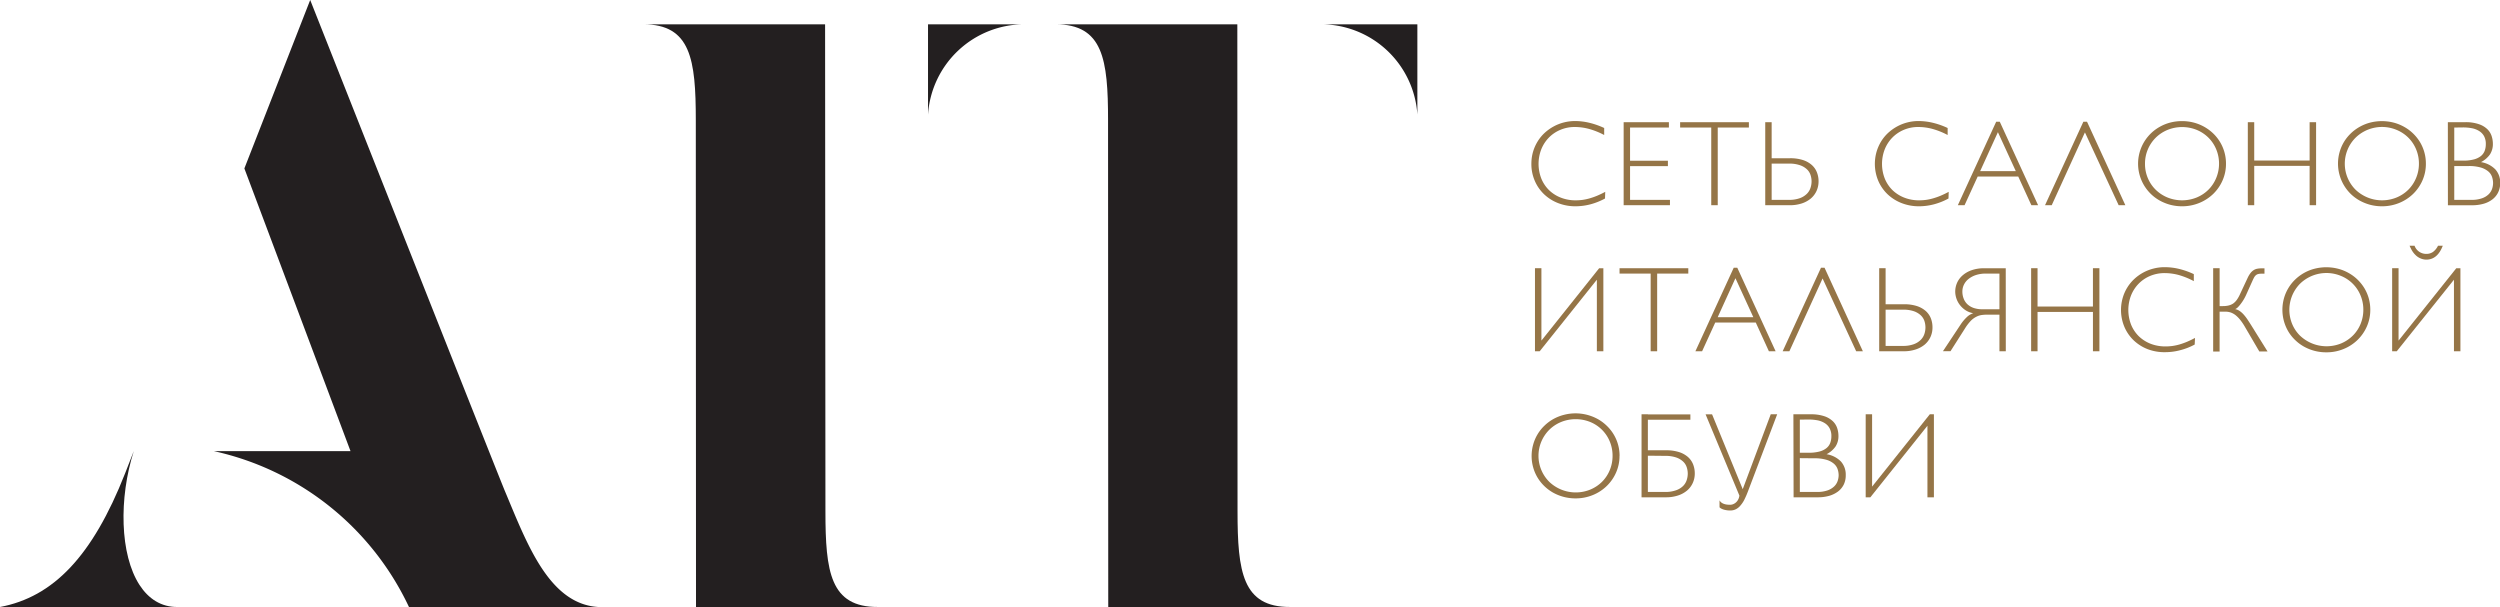 <svg id="Слой_1" data-name="Слой 1" xmlns="http://www.w3.org/2000/svg" viewBox="0 0 877.33 213.05"><defs><style>.cls-1{fill:#231f20;}.cls-2{fill:#957547;}</style></defs><title>ait_4site</title><path class="cls-1" d="M110.29,598.75c-6.9-10.67-7.3-30.41-2-47-1.2,3.07-2.17,5.54-3.09,7.91-11.42,29-25.17,43.31-43.91,46.83h62.35C117.84,606.53,113.41,603.56,110.29,598.75Z" transform="translate(-61.33 -393.47)"/><path class="cls-1" d="M238.41,565.55c-5.64-13.88-68.22-172.08-68.22-172.08l-23.1,59.11c1.07,2.83,21.07,56.1,37.25,99.21H136.4a99.18,99.18,0,0,1,68.32,54.42l.15.32h67.79C254.22,606.53,246.31,584.28,238.41,565.55Z" transform="translate(-61.33 -393.47)"/><path class="cls-1" d="M351,572.87,350.88,402H287.07c16.68,0,18.44,12.29,18.44,33.65l.07,170.83h63.81C352.71,606.53,351,594.23,351,572.87Z" transform="translate(-61.33 -393.47)"/><path class="cls-1" d="M495.62,572.87,495.55,402H431.74c16.69,0,18.44,12.29,18.44,33.65l.07,170.83h63.81C497.38,606.53,495.62,594.23,495.62,572.87Z" transform="translate(-61.33 -393.47)"/><path class="cls-1" d="M387,433.69A33.9,33.9,0,0,1,420.85,402H387Z" transform="translate(-61.33 -393.47)"/><path class="cls-1" d="M524.92,402a33.9,33.9,0,0,1,33.81,31.65V402Z" transform="translate(-61.33 -393.47)"/><path class="cls-2" d="M624.58,463.13a22.79,22.79,0,0,1-5.14,2.05,20.71,20.71,0,0,1-5.18.68,16.61,16.61,0,0,1-6.18-1.13,15,15,0,0,1-4.91-3.12,14.22,14.22,0,0,1-3.25-4.72,14.73,14.73,0,0,1-1.18-5.92,15.26,15.26,0,0,1,.58-4.22,15,15,0,0,1,1.62-3.65,14.41,14.41,0,0,1,2.46-3,16.09,16.09,0,0,1,3.13-2.24,15.68,15.68,0,0,1,3.61-1.42,15.93,15.93,0,0,1,3.91-.49,21.68,21.68,0,0,1,5,.6,27,27,0,0,1,5.24,1.84v2.46a26.2,26.2,0,0,0-5.26-2.12,19.23,19.23,0,0,0-5.13-.69,12.72,12.72,0,0,0-5,1,12.14,12.14,0,0,0-4,2.7,12.6,12.6,0,0,0-2.67,4.09,14.18,14.18,0,0,0,0,10.31,12.09,12.09,0,0,0,2.7,4.05,12.32,12.32,0,0,0,4.13,2.63,13.94,13.94,0,0,0,5.23.95,17.86,17.86,0,0,0,2.44-.16,18.27,18.27,0,0,0,2.49-.54,24.09,24.09,0,0,0,2.61-.92c.9-.38,1.84-.83,2.83-1.36Z" transform="translate(-61.33 -393.47)"/><path class="cls-2" d="M647,436.35v1.88H633.37v11.65h13.28v1.9H633.37v11.83h14v1.87H631.12V436.35Z" transform="translate(-61.33 -393.47)"/><path class="cls-2" d="M675.07,436.35v1.88H664.14v27.25h-2.28V438.23H650.94v-1.88Z" transform="translate(-61.33 -393.47)"/><path class="cls-2" d="M680.81,465.48V436.35h2.25V449h6.47a14.49,14.49,0,0,1,4.4.6,8.8,8.8,0,0,1,3.11,1.68,6.75,6.75,0,0,1,1.86,2.57,8.48,8.48,0,0,1,.62,3.28,8,8,0,0,1-.71,3.35,7.71,7.71,0,0,1-2,2.65,9.73,9.73,0,0,1-3.2,1.74,13.53,13.53,0,0,1-4.23.62Zm2.25-14.6v12.73h6A10.93,10.93,0,0,0,693,463a6.74,6.74,0,0,0,2.45-1.55,5.21,5.21,0,0,0,1.26-2.1,7.42,7.42,0,0,0,.36-2.23,7.16,7.16,0,0,0-.36-2.22,4.75,4.75,0,0,0-1.26-2,6.75,6.75,0,0,0-2.45-1.45,11.48,11.48,0,0,0-3.92-.57Z" transform="translate(-61.33 -393.47)"/><path class="cls-2" d="M745.12,463.13a22.6,22.6,0,0,1-5.14,2.05,20.65,20.65,0,0,1-5.18.68,16.56,16.56,0,0,1-6.17-1.13,15.07,15.07,0,0,1-4.92-3.12,14.37,14.37,0,0,1-3.25-4.72,15.42,15.42,0,0,1-.59-10.14,15.39,15.39,0,0,1,1.61-3.65,14.41,14.41,0,0,1,2.46-3,16.4,16.4,0,0,1,3.13-2.24,15.67,15.67,0,0,1,7.52-1.91,21.83,21.83,0,0,1,5,.6,26.87,26.87,0,0,1,5.23,1.84v2.46a26.37,26.37,0,0,0-5.25-2.12,19.25,19.25,0,0,0-5.14-.69,12.76,12.76,0,0,0-5,1,12.25,12.25,0,0,0-4,2.7,12.6,12.6,0,0,0-2.67,4.09,14.18,14.18,0,0,0,0,10.31,12.09,12.09,0,0,0,2.7,4.05,12.42,12.42,0,0,0,4.13,2.63,14,14,0,0,0,5.24.95,18.07,18.07,0,0,0,2.44-.16,18.46,18.46,0,0,0,2.48-.54,24.23,24.23,0,0,0,2.62-.92c.89-.38,1.84-.83,2.82-1.36Z" transform="translate(-61.33 -393.47)"/><path class="cls-2" d="M763.11,436.18l13.45,29.3H774.2l-4.61-10.07H755.37l-4.61,10.07H748.4l13.46-29.3Zm5.63,17.35-6.28-13.68-6.23,13.68Z" transform="translate(-61.33 -393.47)"/><path class="cls-2" d="M793.73,436.18l13.45,29.3h-2.35L793,439.93l-11.65,25.55H779l13.45-29.3Z" transform="translate(-61.33 -393.47)"/><path class="cls-2" d="M842.5,450.93a14.38,14.38,0,0,1-1.2,5.85,15,15,0,0,1-3.28,4.74,15.39,15.39,0,0,1-4.91,3.18,15.8,15.8,0,0,1-6.06,1.16,16,16,0,0,1-4.13-.53,16.48,16.48,0,0,1-3.69-1.49,14.81,14.81,0,0,1,0-25.85,15.2,15.2,0,0,1,3.69-1.5,16.46,16.46,0,0,1,4.13-.52,16.67,16.67,0,0,1,4.15.52,15.6,15.6,0,0,1,3.7,1.5,15.42,15.42,0,0,1,3.12,2.32,14.6,14.6,0,0,1,4.48,10.62Zm-2.44,0a12.89,12.89,0,0,0-1-5.08,12.5,12.5,0,0,0-2.73-4.08,12.76,12.76,0,0,0-4.11-2.72,13.66,13.66,0,0,0-10.21,0,12.9,12.9,0,0,0-4.14,2.72,12.78,12.78,0,0,0-3.79,9.16,12.6,12.6,0,0,0,1,5.06,12.44,12.44,0,0,0,2.77,4.08,12.87,12.87,0,0,0,4.14,2.71,13.66,13.66,0,0,0,10.21,0,12.74,12.74,0,0,0,4.11-2.71,12.5,12.5,0,0,0,2.73-4.08A12.93,12.93,0,0,0,840.06,450.93Z" transform="translate(-61.33 -393.47)"/><path class="cls-2" d="M874.12,436.35v29.13h-2.27v-13.8H852.41v13.8h-2.25V436.35h2.25V449.8h19.44V436.35Z" transform="translate(-61.33 -393.47)"/><path class="cls-2" d="M912.65,450.93a14.38,14.38,0,0,1-1.2,5.85,15,15,0,0,1-3.28,4.74,15.35,15.35,0,0,1-4.9,3.18,15.85,15.85,0,0,1-6.07,1.16,16.07,16.07,0,0,1-4.13-.53,16.67,16.67,0,0,1-3.69-1.49,15.09,15.09,0,0,1-3.11-2.32,14.91,14.91,0,0,1-3.92-14.61,14.88,14.88,0,0,1,1.53-3.59,14.73,14.73,0,0,1,2.39-3,15.09,15.09,0,0,1,3.11-2.32,15.36,15.36,0,0,1,3.69-1.5,16.74,16.74,0,0,1,8.28,0,15.6,15.6,0,0,1,3.7,1.5,14.89,14.89,0,0,1,3.12,2.32,15.12,15.12,0,0,1,2.4,3,14.63,14.63,0,0,1,2.08,7.61Zm-2.44,0a12.89,12.89,0,0,0-1-5.08,12.5,12.5,0,0,0-2.73-4.08,12.76,12.76,0,0,0-4.11-2.72A13.3,13.3,0,0,0,888,441.77a12.9,12.9,0,0,0,0,18.3,13.48,13.48,0,0,0,14.35,2.71,12.74,12.74,0,0,0,4.11-2.71,12.5,12.5,0,0,0,2.73-4.08A12.93,12.93,0,0,0,910.21,450.93Z" transform="translate(-61.33 -393.47)"/><path class="cls-2" d="M920.36,436.35h6.06a14,14,0,0,1,4.83.7,7.79,7.79,0,0,1,3,1.79,5.88,5.88,0,0,1,1.49,2.43,8.67,8.67,0,0,1,.42,2.61,6.67,6.67,0,0,1-1,3.74,8.7,8.7,0,0,1-3.17,2.74,9.06,9.06,0,0,1,5.06,2.58,6.9,6.9,0,0,1,1.68,4.81A7.39,7.39,0,0,1,938,461a6.84,6.84,0,0,1-2,2.44,9.13,9.13,0,0,1-3.09,1.53,14.41,14.41,0,0,1-4,.53h-8.53Zm2.25,1.88v11.61h3.13a14.23,14.23,0,0,0,3.74-.42,6.66,6.66,0,0,0,2.45-1.17,4.35,4.35,0,0,0,1.35-1.84,6.66,6.66,0,0,0,.4-2.37,5.69,5.69,0,0,0-.61-2.78,4.87,4.87,0,0,0-1.7-1.79,7.18,7.18,0,0,0-2.56-1,16.59,16.59,0,0,0-3.16-.28Zm0,13.51v11.87h6a10.76,10.76,0,0,0,3.74-.56,6.22,6.22,0,0,0,2.33-1.41,4.82,4.82,0,0,0,1.2-1.89,6.54,6.54,0,0,0,.35-2.05,6.62,6.62,0,0,0-.36-2.13,4.33,4.33,0,0,0-1.3-1.92,7.17,7.17,0,0,0-2.62-1.38,14.65,14.65,0,0,0-4.31-.53Z" transform="translate(-61.33 -393.47)"/><path class="cls-2" d="M624,487.6v29.14h-2.28V491.63l-20.06,25.11H600V487.6h2.26V513l20.25-25.38Z" transform="translate(-61.33 -393.47)"/><path class="cls-2" d="M653.81,487.6v1.88H642.88v27.26H640.6V489.48H629.68V487.6Z" transform="translate(-61.33 -393.47)"/><path class="cls-2" d="M671,487.43l13.45,29.31h-2.36l-4.6-10.08H663.26l-4.61,10.08H656.3l13.45-29.31Zm5.63,17.36-6.28-13.69-6.23,13.69Z" transform="translate(-61.33 -393.47)"/><path class="cls-2" d="M701.62,487.43l13.45,29.31h-2.35l-11.79-25.55-11.65,25.55h-2.36l13.45-29.31Z" transform="translate(-61.33 -393.47)"/><path class="cls-2" d="M720.8,516.74V487.6h2.25v12.64h6.46a14.45,14.45,0,0,1,4.4.6,8.92,8.92,0,0,1,3.12,1.68,6.75,6.75,0,0,1,1.86,2.57,8.52,8.52,0,0,1,.61,3.28,7.92,7.92,0,0,1-.7,3.35,7.83,7.83,0,0,1-2,2.65,9.73,9.73,0,0,1-3.2,1.74,13.24,13.24,0,0,1-4.23.63Zm2.25-14.6v12.72h6a10.72,10.72,0,0,0,3.92-.61,6.74,6.74,0,0,0,2.45-1.55,5.32,5.32,0,0,0,1.26-2.1,7.35,7.35,0,0,0,.35-2.23,7.24,7.24,0,0,0-.35-2.22,4.91,4.91,0,0,0-1.26-2A6.89,6.89,0,0,0,733,502.7a11.5,11.5,0,0,0-3.92-.56Z" transform="translate(-61.33 -393.47)"/><path class="cls-2" d="M765.23,516.74H763V503.89h-3.54c-.91,0-1.72,0-2.43.1a5.89,5.89,0,0,0-2.05.59A7.35,7.35,0,0,0,753,506a16.5,16.5,0,0,0-2.09,2.72l-5.09,8h-2.65l6.24-9.41a14.87,14.87,0,0,1,2.17-2.58,5.75,5.75,0,0,1,2.23-1.34,7.31,7.31,0,0,1-2.63-1,8.22,8.22,0,0,1-2-1.81,7.87,7.87,0,0,1-1.7-4.82,7.67,7.67,0,0,1,.59-2.9,7.52,7.52,0,0,1,1.85-2.62,9.55,9.55,0,0,1,3.19-1.9,13,13,0,0,1,4.61-.73h7.49ZM763,502V489.48h-4.73a11,11,0,0,0-3.55.52,8.19,8.19,0,0,0-2.59,1.39,5.76,5.76,0,0,0-1.6,2,5.43,5.43,0,0,0-.54,2.36,6.84,6.84,0,0,0,.43,2.46,5.42,5.42,0,0,0,1.3,2,6.24,6.24,0,0,0,2.2,1.32A9.13,9.13,0,0,0,757,502Z" transform="translate(-61.33 -393.47)"/><path class="cls-2" d="M798.08,487.6v29.14h-2.27V502.93H776.37v13.81h-2.25V487.6h2.25v13.45h19.44V487.6Z" transform="translate(-61.33 -393.47)"/><path class="cls-2" d="M831.52,514.38a22.33,22.33,0,0,1-5.14,2,20.2,20.2,0,0,1-5.18.68A16.41,16.41,0,0,1,815,516a15,15,0,0,1-4.91-3.11,14.41,14.41,0,0,1-3.25-4.73,15.39,15.39,0,0,1-.59-10.13,14.47,14.47,0,0,1,1.61-3.65,14.15,14.15,0,0,1,2.46-3,15.45,15.45,0,0,1,6.74-3.66,15.46,15.46,0,0,1,3.91-.49,21.66,21.66,0,0,1,5,.59,27,27,0,0,1,5.24,1.85v2.46A26.88,26.88,0,0,0,826,490a19.18,19.18,0,0,0-5.13-.69,12.94,12.94,0,0,0-5,1,12.3,12.3,0,0,0-4,2.7,12.6,12.6,0,0,0-2.67,4.09,14.18,14.18,0,0,0,0,10.31,12.09,12.09,0,0,0,2.7,4.05,12.6,12.6,0,0,0,4.13,2.64,14.15,14.15,0,0,0,5.24.94,18.07,18.07,0,0,0,2.44-.16,18.39,18.39,0,0,0,2.48-.53,25.7,25.7,0,0,0,2.61-.93c.9-.38,1.84-.83,2.83-1.36Z" transform="translate(-61.33 -393.47)"/><path class="cls-2" d="M840.27,487.6v13.29h1.17a8.42,8.42,0,0,0,2-.22A5.08,5.08,0,0,0,845,500a5.63,5.63,0,0,0,1.29-1.29,11.93,11.93,0,0,0,1.13-2l2.69-5.75a9.21,9.21,0,0,1,1-1.67,4.44,4.44,0,0,1,1.07-1,3.61,3.61,0,0,1,1.27-.51,8.14,8.14,0,0,1,1.56-.14h1v1.88h-1.06a4.43,4.43,0,0,0-1.2.13,2,2,0,0,0-.8.44,2.88,2.88,0,0,0-.6.78q-.26.48-.57,1.17l-2.25,5a15.76,15.76,0,0,1-.86,1.62,14.45,14.45,0,0,1-1,1.47,10,10,0,0,1-1,1.16,3.09,3.09,0,0,1-.95.66,4.26,4.26,0,0,1,1.57.65,7.87,7.87,0,0,1,1.39,1.23,16.67,16.67,0,0,1,1.33,1.71c.43.65.89,1.35,1.36,2.1l5.72,9.18H854.2l-5-8.55a19.46,19.46,0,0,0-1.68-2.51,10.55,10.55,0,0,0-1.65-1.68,6,6,0,0,0-1.72-.95,6.18,6.18,0,0,0-1.89-.29h-2v14H838V487.6Z" transform="translate(-61.33 -393.47)"/><path class="cls-2" d="M893.14,502.18a14.38,14.38,0,0,1-1.2,5.85,15,15,0,0,1-3.28,4.74,15.24,15.24,0,0,1-4.9,3.18,15.66,15.66,0,0,1-6.07,1.16,15.94,15.94,0,0,1-7.82-2,14.74,14.74,0,0,1-3.11-2.32,14.46,14.46,0,0,1-2.39-3,15,15,0,0,1-1.53-11.6,14.62,14.62,0,0,1,3.92-6.6,15.32,15.32,0,0,1,6.8-3.81,16.74,16.74,0,0,1,8.28,0,15.17,15.17,0,0,1,3.7,1.49,14.89,14.89,0,0,1,3.12,2.32,15.18,15.18,0,0,1,2.4,3,14.6,14.6,0,0,1,1.54,3.57A14.85,14.85,0,0,1,893.14,502.18Zm-2.44,0a13,13,0,0,0-1-5.08,12.49,12.49,0,0,0-6.84-6.8A13.3,13.3,0,0,0,868.52,493a13.07,13.07,0,0,0-2.77,14.23,12.45,12.45,0,0,0,2.77,4.07A13.53,13.53,0,0,0,882.87,514a12.93,12.93,0,0,0,4.11-2.72,12.35,12.35,0,0,0,2.73-4.07A13,13,0,0,0,890.7,502.18Z" transform="translate(-61.33 -393.47)"/><path class="cls-2" d="M924.77,487.6v29.14H922.5V491.63l-20.07,25.11h-1.62V487.6h2.25V513l20.25-25.38Zm-16.1-7.9a4.35,4.35,0,0,0,4.09,2.87,4.09,4.09,0,0,0,2.36-.67,5.94,5.94,0,0,0,1.79-2.2h1.67q-1.86,4.88-5.78,4.88a5.16,5.16,0,0,1-1.91-.38,5.54,5.54,0,0,1-1.72-1.08c-.22-.21-.43-.42-.62-.64a8.76,8.76,0,0,1-.54-.71,9.77,9.77,0,0,1-.52-.88c-.17-.34-.36-.73-.57-1.19Z" transform="translate(-61.33 -393.47)"/><path class="cls-2" d="M629.67,553.43a14.31,14.31,0,0,1-1.2,5.85,14.93,14.93,0,0,1-3.29,4.75,15.24,15.24,0,0,1-4.9,3.18,15.81,15.81,0,0,1-6.07,1.16,16.17,16.17,0,0,1-7.82-2,15,15,0,0,1-3.1-2.31,14.78,14.78,0,0,1-2.39-3,14.57,14.57,0,0,1-1.53-3.57,14.89,14.89,0,0,1,0-8,14.48,14.48,0,0,1,3.92-6.6,15.07,15.07,0,0,1,3.1-2.33,15.66,15.66,0,0,1,3.7-1.49,16.2,16.2,0,0,1,12,1.49,15.13,15.13,0,0,1,3.11,2.33,14.44,14.44,0,0,1,2.4,3,14.51,14.51,0,0,1,2.09,7.6Zm-2.44,0a13,13,0,0,0-1-5.08,12.51,12.51,0,0,0-6.84-6.79,13.66,13.66,0,0,0-10.21,0,12.73,12.73,0,0,0-4.14,2.72,12.9,12.9,0,0,0,0,18.3,13.48,13.48,0,0,0,14.35,2.71,12.9,12.9,0,0,0,4.11-2.71,12.5,12.5,0,0,0,2.73-4.08A13,13,0,0,0,627.23,553.43Z" transform="translate(-61.33 -393.47)"/><path class="cls-2" d="M639.62,538.9h14.92v1.87H639.62v10.72h6.47a14.48,14.48,0,0,1,4.4.61,8.78,8.78,0,0,1,3.12,1.68,6.79,6.79,0,0,1,1.85,2.56,8.57,8.57,0,0,1,.62,3.29,7.88,7.88,0,0,1-.71,3.34,7.5,7.5,0,0,1-2,2.65,9.48,9.48,0,0,1-3.2,1.74,13.35,13.35,0,0,1-4.24.63h-8.53V538.86h2.25Zm0,14.49v12.72h6a10.91,10.91,0,0,0,3.92-.6A6.55,6.55,0,0,0,652,564a5.13,5.13,0,0,0,1.26-2.09,7.47,7.47,0,0,0,.36-2.23,7.16,7.16,0,0,0-.36-2.22,4.74,4.74,0,0,0-1.26-2,6.8,6.8,0,0,0-2.45-1.45,11.71,11.71,0,0,0-3.92-.56Z" transform="translate(-61.33 -393.47)"/><path class="cls-2" d="M682.74,538.86H685L674.71,566a31.13,31.13,0,0,1-1.32,3A9.93,9.93,0,0,1,672,571a4.88,4.88,0,0,1-1.58,1.21,4.15,4.15,0,0,1-1.85.4c-.39,0-.78,0-1.18-.07a7.77,7.77,0,0,1-1.09-.22,4.69,4.69,0,0,1-.9-.36,2.28,2.28,0,0,1-.63-.46v-2.44a2.61,2.61,0,0,0,.68.79,3.19,3.19,0,0,0,.9.46,4.27,4.27,0,0,0,1,.23,8.51,8.51,0,0,0,1.14.07,2.85,2.85,0,0,0,1.05-.21,3.31,3.31,0,0,0,1-.62,3.55,3.55,0,0,0,.77-1,3.85,3.85,0,0,0,.43-1.39l-11.87-28.52h2.28l10.76,26.27Z" transform="translate(-61.33 -393.47)"/><path class="cls-2" d="M690.69,538.86h6.07a14.29,14.29,0,0,1,4.83.69,7.93,7.93,0,0,1,3,1.8,6,6,0,0,1,1.49,2.43,8.66,8.66,0,0,1,.42,2.6,6.7,6.7,0,0,1-1,3.75,8.79,8.79,0,0,1-3.17,2.74,9.06,9.06,0,0,1,5.06,2.58,6.93,6.93,0,0,1,1.67,4.8,7.33,7.33,0,0,1-.68,3.23,6.87,6.87,0,0,1-2,2.45,9.51,9.51,0,0,1-3.09,1.53,14.43,14.43,0,0,1-4,.53h-8.53Zm2.26,1.87v11.62h3.12a14.26,14.26,0,0,0,3.75-.42,6.67,6.67,0,0,0,2.45-1.18,4.29,4.29,0,0,0,1.34-1.83,6.7,6.7,0,0,0,.41-2.37,5.69,5.69,0,0,0-.62-2.78,4.79,4.79,0,0,0-1.69-1.8,7.57,7.57,0,0,0-2.56-1,17.44,17.44,0,0,0-3.16-.28Zm0,13.52v11.86h6a10.82,10.82,0,0,0,3.74-.55,6.49,6.49,0,0,0,2.33-1.41,4.82,4.82,0,0,0,1.2-1.89,6.54,6.54,0,0,0,.35-2,6.72,6.72,0,0,0-.36-2.14,4.45,4.45,0,0,0-1.3-1.91,7.1,7.1,0,0,0-2.62-1.38,14.35,14.35,0,0,0-4.32-.53Z" transform="translate(-61.33 -393.47)"/><path class="cls-2" d="M740,538.86V568h-2.27V542.88L717.69,568h-1.63V538.86h2.25v25.38l20.25-25.38Z" transform="translate(-61.33 -393.47)"/></svg>